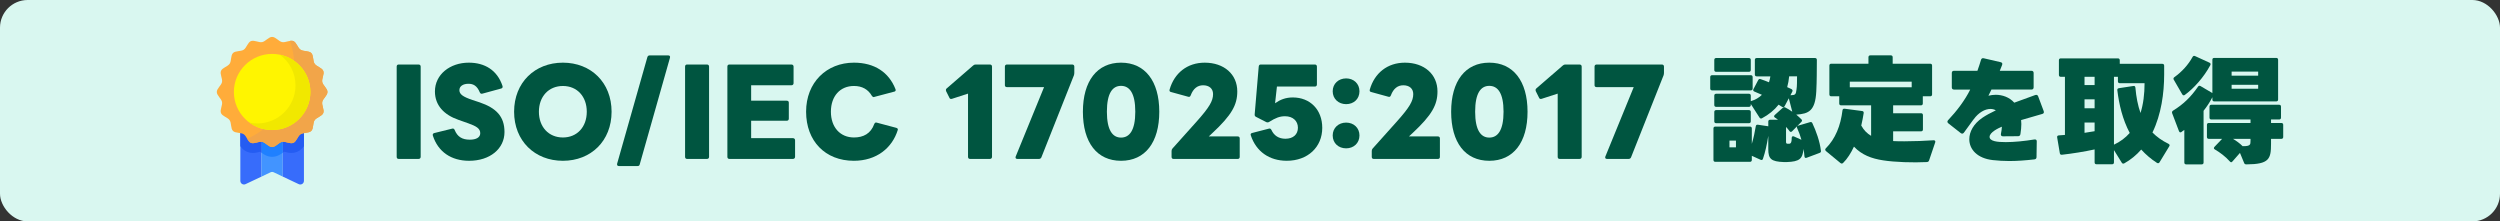 <svg width="542" height="48" viewBox="0 0 542 48" fill="none" xmlns="http://www.w3.org/2000/svg">
<rect x="0" y="0" width="542" height="48" fill="#333333" stroke="none"/>
<rect width="542" height="48" rx="6" fill="#D9F7F0"/>
<path d="M86 34.002V14.438C86 14.161 86.151 13.986 86.428 13.986H90.75C91.026 13.986 91.202 14.162 91.202 14.438V34.002C91.202 34.279 91.025 34.454 90.75 34.454H86.428C86.151 34.454 86 34.278 86 34.002Z" fill="#005540"/>
<path d="M93.841 29.402C93.816 29.328 93.816 29.277 93.816 29.226C93.816 29.05 93.942 28.9 94.142 28.849L98.013 27.893C98.063 27.893 98.113 27.867 98.164 27.867C98.34 27.867 98.49 27.968 98.566 28.17C99.169 29.653 100.199 30.281 101.858 30.281C103.19 30.281 104.119 29.829 104.119 28.873C104.119 27.842 103.214 27.339 101.53 26.736L99.395 25.982C96.278 24.9 94.293 22.863 94.293 19.821C94.293 16.15 97.56 13.585 101.632 13.585C105.049 13.585 107.789 15.169 108.945 18.64C108.97 18.69 108.97 18.765 108.97 18.816C108.97 19.017 108.845 19.142 108.644 19.193L104.599 20.299C104.524 20.325 104.473 20.325 104.422 20.325C104.222 20.325 104.12 20.224 104.02 20.023C103.417 18.564 102.587 18.162 101.557 18.162C100.426 18.162 99.596 18.665 99.596 19.545C99.596 20.425 100.35 20.979 102.436 21.682L103.969 22.185C107.588 23.417 109.373 25.253 109.373 28.623C109.373 32.244 106.232 34.859 101.708 34.859C97.837 34.859 94.973 32.922 93.843 29.402H93.841Z" fill="#005540"/>
<path d="M111.457 24.222C111.457 17.885 115.955 13.585 122.036 13.585C128.118 13.585 132.591 17.884 132.591 24.222C132.591 30.559 128.118 34.859 122.036 34.859C115.955 34.859 111.457 30.559 111.457 24.222ZM122.036 29.805C125.128 29.805 127.213 27.517 127.213 24.223C127.213 20.929 125.127 18.641 122.036 18.641C118.946 18.641 116.835 20.929 116.835 24.223C116.835 27.517 118.945 29.805 122.036 29.805Z" fill="#005540"/>
<path d="M133.79 35.497L140.35 12.388C140.425 12.137 140.601 12.011 140.852 12.011H144.874C145.2 12.011 145.325 12.212 145.251 12.514L138.691 35.648C138.64 35.9 138.465 36 138.214 36H134.193C133.841 36 133.741 35.799 133.79 35.497Z" fill="#005540"/>
<path d="M148.524 34.002V14.438C148.524 14.161 148.675 13.986 148.952 13.986H153.274C153.551 13.986 153.726 14.162 153.726 14.438V34.002C153.726 34.279 153.55 34.454 153.274 34.454H148.952C148.675 34.454 148.524 34.278 148.524 34.002Z" fill="#005540"/>
<path d="M157.696 34.002V14.438C157.696 14.161 157.847 13.986 158.124 13.986H171.594C171.846 13.986 172.046 14.162 172.046 14.438V18.034C172.046 18.311 171.846 18.486 171.594 18.486H162.848V21.831H170.564C170.841 21.831 171.016 21.982 171.016 22.259V25.729C171.016 26.006 170.839 26.181 170.564 26.181H162.848V29.953H171.921C172.172 29.953 172.372 30.129 172.372 30.405V34.001C172.372 34.278 172.172 34.453 171.921 34.453H158.124C157.847 34.453 157.696 34.276 157.696 34.001V34.002Z" fill="#005540"/>
<path d="M174.761 24.222C174.761 17.86 179.209 13.585 185.14 13.585C189.588 13.585 192.705 15.672 194.137 19.318C194.163 19.393 194.188 19.469 194.188 19.518C194.188 19.695 194.062 19.845 193.862 19.87L189.589 21.002C189.538 21.027 189.489 21.052 189.438 21.052C189.287 21.052 189.136 20.952 189.036 20.801C188.206 19.367 186.9 18.639 185.141 18.639C182.15 18.639 180.14 20.826 180.14 24.221C180.14 27.615 182.176 29.803 185.141 29.803C187.177 29.803 188.785 28.972 189.539 26.886C189.665 26.609 189.816 26.509 190.067 26.584L194.315 27.715C194.591 27.79 194.692 27.967 194.641 28.167C193.434 32.09 190.017 34.857 185.117 34.857C178.91 34.857 174.763 30.581 174.763 24.22L174.761 24.222Z" fill="#005540"/>
<path d="M209.867 34.002V20.297L206.374 21.428C206.323 21.454 206.273 21.454 206.197 21.454C206.046 21.454 205.895 21.379 205.82 21.177L205.117 19.769C205.092 19.694 205.066 19.592 205.066 19.517C205.066 19.392 205.117 19.266 205.243 19.166L210.998 14.187C211.174 14.036 211.324 13.986 211.526 13.986H214.617C214.894 13.986 215.069 14.162 215.069 14.438V34.002C215.069 34.279 214.892 34.454 214.617 34.454H210.295C210.018 34.454 209.867 34.278 209.867 34.002Z" fill="#005540"/>
<path d="M220.196 33.951L226.353 18.889H218.312C218.035 18.889 217.86 18.738 217.86 18.486V14.438C217.86 14.161 218.036 13.986 218.312 13.986H232.46C232.736 13.986 232.912 14.162 232.912 14.438V15.771C232.912 15.972 232.886 16.123 232.837 16.299L225.775 34.103C225.7 34.304 225.498 34.455 225.272 34.455H220.548C220.221 34.455 220.096 34.229 220.196 33.952V33.951Z" fill="#005540"/>
<path d="M234.772 24.222C234.772 17.558 237.863 13.585 243.039 13.585C248.216 13.585 251.332 17.558 251.332 24.222C251.332 30.886 248.266 34.859 243.039 34.859C237.812 34.859 234.772 30.886 234.772 24.222ZM243.039 29.829C244.874 29.829 246.131 28.27 246.131 24.222C246.131 20.174 244.874 18.614 243.039 18.614C241.205 18.614 239.974 20.174 239.974 24.222C239.974 28.27 241.23 29.829 243.039 29.829Z" fill="#005540"/>
<path d="M253.996 34.004V32.721C253.996 32.495 254.071 32.344 254.196 32.193L259.424 26.359C262.187 23.266 262.992 21.883 262.992 20.4C262.992 19.194 262.138 18.489 260.831 18.489C259.625 18.489 258.695 19.194 258.142 20.677C258.042 20.954 257.865 21.054 257.614 20.979L253.869 19.948C253.593 19.897 253.492 19.697 253.567 19.42C254.598 15.824 257.412 13.586 261.181 13.586C265.378 13.586 268.243 16.101 268.243 19.822C268.243 22.714 267.062 24.927 262.814 28.875L262.061 29.578H268.344C268.62 29.578 268.771 29.755 268.771 30.006V34.005C268.771 34.282 268.62 34.457 268.344 34.457H254.421C254.145 34.457 253.994 34.28 253.994 34.005L253.996 34.004Z" fill="#005540"/>
<path d="M271.186 29.375C271.161 29.3 271.136 29.224 271.136 29.174C271.136 28.973 271.287 28.872 271.487 28.822L275.081 27.892C275.132 27.866 275.181 27.866 275.232 27.866C275.408 27.866 275.534 27.966 275.634 28.143C276.188 29.4 277.242 30.079 278.675 30.079C280.359 30.079 281.389 29.149 281.389 27.691C281.389 26.233 280.308 25.202 278.6 25.202C277.469 25.202 276.59 25.528 275.106 26.459C275.006 26.51 274.906 26.534 274.804 26.534C274.703 26.534 274.604 26.509 274.502 26.459L272.291 25.328C272.09 25.227 271.989 25.051 272.014 24.799L272.893 14.414C272.944 14.087 273.094 13.986 273.345 13.986H285.081C285.332 13.986 285.509 14.162 285.509 14.438V18.311C285.509 18.588 285.332 18.763 285.081 18.763H276.839L276.437 22.384C277.542 21.605 278.723 21.127 280.282 21.127C284.026 21.127 286.665 23.767 286.665 27.715C286.665 31.914 283.499 34.856 278.975 34.856C275.18 34.856 272.34 32.845 271.184 29.375H271.186Z" fill="#005540"/>
<path d="M288.928 19.789C288.928 18.13 290.209 16.998 291.843 16.998C293.476 16.998 294.732 18.13 294.732 19.789C294.732 21.449 293.501 22.58 291.843 22.58C290.184 22.58 288.928 21.424 288.928 19.789ZM291.843 26.579C293.501 26.579 294.732 27.736 294.732 29.37C294.732 31.004 293.501 32.161 291.843 32.161C290.184 32.161 288.928 31.03 288.928 29.37C288.928 27.71 290.209 26.579 291.843 26.579Z" fill="#005540"/>
<path d="M297.397 34.004V32.721C297.397 32.495 297.472 32.344 297.598 32.193L302.825 26.359C305.589 23.266 306.393 21.883 306.393 20.4C306.393 19.194 305.539 18.489 304.232 18.489C303.027 18.489 302.096 19.194 301.543 20.677C301.443 20.954 301.267 21.054 301.015 20.979L297.271 19.948C296.994 19.897 296.894 19.697 296.969 19.42C297.999 15.824 300.814 13.586 304.583 13.586C308.779 13.586 311.645 16.101 311.645 19.822C311.645 22.714 310.463 24.927 306.216 28.875L305.462 29.578H311.745C312.021 29.578 312.172 29.755 312.172 30.006V34.005C312.172 34.282 312.021 34.457 311.745 34.457H297.823C297.546 34.457 297.395 34.28 297.395 34.005L297.397 34.004Z" fill="#005540"/>
<path d="M314.61 24.222C314.61 17.558 317.702 13.585 322.878 13.585C328.054 13.585 331.171 17.558 331.171 24.222C331.171 30.886 328.105 34.859 322.878 34.859C317.651 34.859 314.61 30.886 314.61 24.222ZM322.878 29.829C324.713 29.829 325.969 28.27 325.969 24.222C325.969 20.174 324.713 18.614 322.878 18.614C321.043 18.614 319.812 20.174 319.812 24.222C319.812 28.27 321.068 29.829 322.878 29.829Z" fill="#005540"/>
<path d="M337.706 34.002V20.297L334.213 21.428C334.162 21.454 334.113 21.454 334.037 21.454C333.886 21.454 333.735 21.379 333.66 21.177L332.957 19.769C332.931 19.694 332.906 19.592 332.906 19.517C332.906 19.392 332.957 19.266 333.082 19.166L338.837 14.187C339.014 14.036 339.163 13.986 339.365 13.986H342.456C342.733 13.986 342.908 14.162 342.908 14.438V34.002C342.908 34.279 342.732 34.454 342.456 34.454H338.134C337.857 34.454 337.706 34.278 337.706 34.002Z" fill="#005540"/>
<path d="M348.034 33.951L354.192 18.889H346.15C345.873 18.889 345.698 18.738 345.698 18.486V14.438C345.698 14.161 345.874 13.986 346.15 13.986H360.298C360.575 13.986 360.75 14.162 360.75 14.438V15.771C360.75 15.972 360.725 16.123 360.675 16.299L353.613 34.103C353.538 34.304 353.336 34.455 353.11 34.455H348.386C348.06 34.455 347.934 34.229 348.034 33.952V33.951Z" fill="#005540"/>
<path d="M379.974 16.703V19.193C379.974 19.444 379.823 19.595 379.572 19.595H371.179C370.927 19.595 370.776 19.444 370.776 19.193V16.703C370.776 16.451 370.927 16.3 371.179 16.3H379.572C379.823 16.3 379.974 16.451 379.974 16.703ZM380.854 12.578H393.494C393.745 12.578 393.896 12.729 393.896 12.981C393.871 15.244 393.896 17.532 393.771 19.82C393.545 24.019 392.163 24.673 389.423 24.85C389.851 25.201 390.228 25.554 390.554 25.881C390.629 25.956 390.679 26.057 390.679 26.132C390.679 26.233 390.629 26.333 390.528 26.434L388.518 28.471C388.443 28.546 388.342 28.597 388.267 28.597C388.141 28.597 388.041 28.546 387.965 28.42C387.739 28.094 387.488 27.817 387.211 27.515V30.759C387.211 31.086 387.337 31.162 387.563 31.162H387.94C388.367 31.111 388.442 30.584 388.442 29.905C388.442 29.602 388.644 29.453 388.919 29.578L390.553 30.307C390.301 29.402 389.975 28.547 389.623 27.768C389.497 27.516 389.572 27.316 389.848 27.239L392.412 26.485C392.638 26.41 392.814 26.485 392.914 26.686C393.719 28.371 394.548 30.684 394.773 32.67C394.824 32.896 394.723 33.073 394.497 33.148L391.682 34.204C391.406 34.305 391.23 34.204 391.205 33.902C391.154 33.349 391.105 32.82 391.005 32.293C390.803 34.43 390.15 35.035 387.385 35.135H386.732C383.992 35.035 383.364 34.456 383.364 32.344V29.453C383.062 31.338 382.71 32.972 382.208 34.431C382.133 34.683 381.931 34.758 381.68 34.632L379.795 33.778V34.683C379.795 34.934 379.645 35.085 379.393 35.085H371.879C371.628 35.085 371.477 34.934 371.477 34.683V27.844C371.477 27.592 371.628 27.441 371.879 27.441H379.393C379.645 27.441 379.795 27.592 379.795 27.844V31.188C380.172 29.906 380.474 28.523 380.65 27.392C380.7 27.115 380.85 26.989 381.127 27.04L383.288 27.366H383.313L383.339 27.392H383.364V26.36C383.364 26.109 383.515 25.958 383.766 25.958H385.476C385.425 25.907 385.375 25.883 385.299 25.832L384.997 25.606C384.922 25.581 384.872 25.531 384.821 25.506C384.695 25.431 384.62 25.305 384.62 25.204C384.62 25.129 384.671 25.027 384.771 24.927L386.481 23.393C386.657 23.242 386.832 23.192 387.034 23.293C387.511 23.519 388.064 23.87 388.567 24.223L387.813 21.307L386.908 23.017C386.833 23.168 386.708 23.243 386.582 23.243C386.531 23.243 386.431 23.218 386.356 23.168C386.13 23.017 385.879 22.866 385.602 22.691C384.672 23.873 383.467 24.853 382.008 25.633C381.783 25.759 381.606 25.708 381.455 25.482L379.571 22.54V22.766C379.571 23.017 379.42 23.168 379.168 23.168H372.057C371.806 23.168 371.655 23.017 371.655 22.766V20.729C371.655 20.477 371.806 20.326 372.057 20.326H379.168C379.42 20.326 379.571 20.477 379.571 20.729V21.936C380.576 21.634 381.355 21.182 381.983 20.553C381.481 20.328 380.927 20.076 380.35 19.85C380.099 19.75 380.024 19.573 380.149 19.322L381.18 17.36C381.305 17.134 381.482 17.058 381.708 17.159C382.31 17.36 382.964 17.611 383.517 17.839C383.643 17.436 383.743 17.009 383.819 16.556H380.854C380.602 16.556 380.451 16.405 380.451 16.154V12.981C380.451 12.729 380.602 12.578 380.854 12.578ZM379.572 12.981V15.169C379.572 15.42 379.421 15.571 379.17 15.571H372.058C371.807 15.571 371.656 15.42 371.656 15.169V12.981C371.656 12.729 371.807 12.578 372.058 12.578H379.17C379.421 12.578 379.572 12.729 379.572 12.981ZM379.572 24.272V26.309C379.572 26.56 379.421 26.711 379.17 26.711H372.058C371.807 26.711 371.656 26.56 371.656 26.309V24.272C371.656 24.02 371.807 23.869 372.058 23.869H379.17C379.421 23.869 379.572 24.02 379.572 24.272ZM374.948 31.942H376.355V30.483H374.948V31.942ZM388.569 19.871L388.167 20.65C389.298 20.625 389.323 20.45 389.474 19.468C389.625 18.588 389.574 17.506 389.599 16.552H387.89C387.815 17.382 387.664 18.16 387.463 18.89C387.765 19.016 388.091 19.167 388.393 19.318C388.619 19.444 388.695 19.645 388.569 19.872V19.871Z" fill="#005540"/>
<path d="M401.94 31.79C401.286 33.173 400.507 34.43 399.577 35.335C399.477 35.41 399.401 35.461 399.3 35.461C399.2 35.461 399.099 35.41 398.998 35.335L395.858 32.745C395.757 32.645 395.707 32.544 395.707 32.443C395.707 32.341 395.732 32.266 395.832 32.166C397.893 30.129 399.049 27.262 399.451 23.919C399.477 23.667 399.652 23.541 399.903 23.567L403.698 24.07C403.949 24.095 404.075 24.246 404.049 24.497C403.924 25.327 403.747 26.257 403.521 27.213C404.075 28.245 404.803 28.948 405.657 29.452V22.839H399.148C398.897 22.839 398.746 22.688 398.746 22.436V20.877H397.013C396.761 20.877 396.61 20.726 396.61 20.475V14.213C396.61 13.962 396.761 13.811 397.013 13.811H405.08V12.402C405.08 12.151 405.231 12 405.482 12H409.93C410.181 12 410.332 12.151 410.332 12.402V13.811H418.474C418.725 13.811 418.876 13.962 418.876 14.213V20.475C418.876 20.726 418.725 20.877 418.474 20.877H416.866V22.436C416.866 22.688 416.715 22.839 416.464 22.839H410.432V24.549H416.489C416.74 24.549 416.891 24.7 416.891 24.952V28.07C416.891 28.322 416.74 28.473 416.489 28.473H410.432V30.585C411.186 30.635 412.016 30.635 412.895 30.635C415.056 30.635 417.444 30.535 419.204 30.409C419.404 30.409 419.58 30.484 419.58 30.712C419.58 30.762 419.58 30.812 419.555 30.863L418.223 34.785C418.148 35.011 417.997 35.111 417.746 35.137C414.78 35.288 410.784 35.162 408.246 34.76C405.783 34.383 403.647 33.603 401.938 31.792L401.94 31.79ZM414.455 17.708H401.035V18.915H414.455V17.708Z" fill="#005540"/>
<path d="M426.943 30.182C426.943 28.573 427.873 26.837 429.783 25.53C430.562 25.001 431.542 24.473 432.698 23.921C432.347 23.719 431.944 23.619 431.517 23.619C430.335 23.619 428.953 24.398 427.898 25.857C427.847 25.932 427.823 25.957 427.772 26.008C427.068 26.964 426.39 27.894 425.762 28.774C425.662 28.9 425.536 28.975 425.41 28.975C425.31 28.975 425.184 28.924 425.084 28.849L422.395 26.736C422.269 26.636 422.195 26.51 422.195 26.384C422.195 26.284 422.245 26.158 422.345 26.058C424.23 24.072 426.014 21.707 427.145 19.419H423.627C423.325 19.419 423.15 19.243 423.15 18.942V15.823C423.15 15.521 423.326 15.346 423.627 15.346H428.703C429.005 14.491 429.281 13.686 429.482 12.981C429.557 12.705 429.759 12.554 430.06 12.63L433.754 13.484C434.056 13.559 434.182 13.761 434.056 14.088C433.88 14.54 433.704 14.967 433.553 15.345H440.414C440.716 15.345 440.891 15.521 440.891 15.822V18.941C440.891 19.243 440.714 19.418 440.414 19.418H431.744C431.543 19.821 431.316 20.273 431.09 20.751C431.593 20.626 432.146 20.551 432.674 20.551C434.132 20.551 435.64 21.079 436.694 22.261C438.127 21.733 439.66 21.179 441.242 20.602C441.544 20.501 441.77 20.602 441.871 20.878L443.077 24.097C443.178 24.399 443.077 24.625 442.775 24.7C441.167 25.152 439.609 25.606 438.176 26.034C438.202 26.31 438.227 26.587 438.227 26.888C438.227 27.567 438.152 28.296 438.027 29.076C437.976 29.378 437.801 29.528 437.524 29.528L434.232 29.554C433.906 29.554 433.73 29.353 433.805 29C433.93 28.446 433.981 27.918 434.005 27.466C433.277 27.768 431.342 28.674 431.342 29.679C431.342 30.107 431.718 30.434 432.447 30.61C433.05 30.761 433.88 30.811 434.859 30.811C436.669 30.811 438.956 30.585 441.066 30.233H441.192C441.443 30.233 441.569 30.384 441.569 30.635L441.518 34.055C441.518 34.357 441.342 34.532 441.041 34.558C439.056 34.784 437.296 34.91 435.613 34.91C434.382 34.91 433.201 34.835 432.045 34.709C428.653 34.332 426.943 32.37 426.943 30.182Z" fill="#005540"/>
<path d="M459.992 35.261L458.308 32.545V35.21C458.308 35.462 458.157 35.613 457.906 35.613H454.514C454.262 35.613 454.111 35.462 454.111 35.21V32.394C451.95 32.871 449.261 33.299 447.024 33.55C446.773 33.576 446.622 33.476 446.572 33.224L445.995 29.805C445.944 29.528 446.07 29.377 446.346 29.352C446.774 29.327 447.226 29.277 447.679 29.252V16.653H446.774C446.523 16.653 446.372 16.502 446.372 16.251V13.057C446.372 12.806 446.523 12.655 446.774 12.655H459.163C459.414 12.655 459.565 12.806 459.565 13.057V13.837H468.788C469.04 13.837 469.191 13.988 469.191 14.239V16.15C469.191 20.173 468.563 24.8 466.653 28.724C467.583 29.68 468.714 30.484 470.146 31.189C470.297 31.264 470.372 31.365 470.372 31.491C470.372 31.566 470.347 31.642 470.297 31.717L468.186 35.187C468.111 35.313 468.009 35.388 467.884 35.388C467.809 35.388 467.707 35.362 467.632 35.313C466.3 34.458 465.169 33.477 464.215 32.421C463.184 33.604 461.979 34.609 460.546 35.414C460.32 35.54 460.144 35.489 459.993 35.263L459.992 35.261ZM454.111 16.653H451.925V18.439H454.111V16.653ZM454.111 21.531H451.925V23.467H454.111V21.531ZM451.925 26.56V28.798C452.679 28.697 453.407 28.572 454.111 28.446V26.56H451.925ZM461.726 28.823C460.168 25.881 459.414 22.662 459.037 19.569C459.012 19.292 459.112 19.166 459.389 19.117L462.53 18.639C462.781 18.588 462.932 18.739 462.957 19.016C463.134 21.053 463.485 22.864 464.063 24.498C464.666 22.587 464.942 20.399 464.942 18.035H459.564C459.313 18.035 459.162 17.884 459.162 17.632V16.652H458.308V31.363C459.664 30.734 460.795 29.88 461.725 28.823H461.726Z" fill="#005540"/>
<path d="M480.046 12.555H493.491C493.743 12.555 493.894 12.706 493.894 12.957V21.583C493.894 21.834 493.743 21.985 493.491 21.985H480.046C479.77 21.985 479.644 21.834 479.644 21.583V21.08C479.141 22.06 478.488 23.066 477.734 24.022V35.237C477.734 35.488 477.583 35.639 477.332 35.639H473.964C473.713 35.639 473.562 35.488 473.562 35.237V28.171C473.511 28.196 473.461 28.246 473.411 28.271L473.085 28.497C473.034 28.548 472.984 28.572 472.934 28.623C472.859 28.673 472.783 28.698 472.708 28.698C472.582 28.698 472.482 28.623 472.406 28.446L470.923 24.549C470.849 24.323 470.898 24.147 471.1 23.996C473.312 22.638 474.97 21.053 476.527 18.791C476.602 18.665 476.704 18.59 476.829 18.59C476.904 18.59 477.006 18.615 477.081 18.665L479.644 20.173V12.957C479.644 12.706 479.77 12.555 480.046 12.555ZM479.191 14.138C477.809 16.729 475.597 19.193 473.637 20.601C473.562 20.652 473.486 20.676 473.411 20.676C473.31 20.676 473.21 20.601 473.109 20.45L471.274 17.282C471.148 17.081 471.199 16.88 471.399 16.729C473.033 15.572 474.44 14.012 475.345 12.353C475.47 12.127 475.647 12.051 475.873 12.152L479.013 13.586C479.265 13.711 479.315 13.888 479.19 14.139L479.191 14.138ZM494.597 30.106H492.359V31.188C492.359 34.456 491.982 35.613 487.007 35.638C486.755 35.638 486.604 35.538 486.53 35.336L485.625 33.148L483.992 35.009C483.891 35.109 483.791 35.185 483.715 35.185C483.615 35.185 483.539 35.11 483.438 35.009C482.508 33.952 481.252 33.023 480.172 32.393C480.021 32.318 479.971 32.217 479.971 32.116C479.971 32.016 480.022 31.94 480.097 31.839L481.756 30.105H478.866C478.615 30.105 478.464 29.954 478.464 29.702V27.062C478.464 26.811 478.615 26.66 478.866 26.66H487.913V25.905H479.418C479.167 25.905 479.016 25.754 479.016 25.503V23.114C479.016 22.863 479.167 22.712 479.418 22.712H494.119C494.371 22.712 494.522 22.863 494.522 23.114V25.503C494.522 25.754 494.371 25.905 494.119 25.905H492.361V26.66H494.598C494.849 26.66 495 26.811 495 27.062V29.702C495 29.954 494.849 30.105 494.598 30.105L494.597 30.106ZM489.57 16.402V15.522H483.815V16.402H489.57ZM489.57 18.388H483.815V19.243H489.57V18.388ZM486.202 31.691C487.886 31.716 487.912 31.339 487.912 30.559V30.107H484.117C484.871 30.559 485.599 31.087 486.203 31.692L486.202 31.691Z" fill="#005540"/>
<path d="M56.705 21.786V38.28L53.231 39.922C52.709 40.169 52.105 39.79 52.105 39.214V21.786H56.705Z" fill="#376CFB"/>
<path d="M61.294 21.786V38.28L59.338 37.353C59.123 37.251 58.875 37.251 58.661 37.353L56.705 38.28V21.786H61.294Z" fill="#4294FF"/>
<path d="M65.894 21.786V39.215C65.894 39.791 65.291 40.17 64.768 39.923L61.294 38.281V21.786H65.894Z" fill="#376CFB"/>
<path d="M65.89 21.782V31.69C65.568 32.148 65.109 32.639 64.408 32.925C64.029 33.085 63.616 33.165 63.191 33.165C62.64 33.165 62.157 33.039 61.767 32.936C61.71 32.925 61.652 32.902 61.595 32.89C61.56 32.925 61.514 32.947 61.468 32.982C61.411 33.028 61.354 33.062 61.296 33.119V21.782H65.89Z" fill="#245CF2"/>
<path d="M61.296 21.782V33.119C60.768 33.508 60.022 33.999 58.999 33.999C57.977 33.999 57.231 33.508 56.703 33.119V21.782H61.296Z" fill="#1F80FF"/>
<path d="M56.703 21.782V33.119C56.645 33.062 56.588 33.028 56.53 32.982C56.484 32.947 56.438 32.925 56.404 32.89C56.347 32.902 56.289 32.925 56.232 32.936C55.841 33.039 55.359 33.165 54.808 33.165C54.383 33.165 53.969 33.085 53.59 32.925C52.89 32.639 52.431 32.148 52.109 31.69V21.782H56.703Z" fill="#245CF2"/>
<path d="M70.998 19.94C70.998 20.707 70.008 21.367 69.864 22.092C69.716 22.838 70.374 23.825 70.087 24.511C69.795 25.211 68.627 25.443 68.209 26.064C67.788 26.691 68.016 27.853 67.484 28.384C66.951 28.915 65.782 28.687 65.152 29.107C64.529 29.523 64.295 30.685 63.593 30.975C62.903 31.26 61.912 30.605 61.162 30.753C60.434 30.896 59.77 31.881 58.999 31.881C58.229 31.881 57.565 30.896 56.837 30.753C56.087 30.606 55.096 31.261 54.406 30.975C53.703 30.685 53.47 29.523 52.845 29.107C52.216 28.687 51.048 28.915 50.514 28.384C49.981 27.854 50.21 26.691 49.788 26.064C49.37 25.444 48.202 25.211 47.911 24.512C47.625 23.826 48.283 22.839 48.133 22.093C47.99 21.369 47 20.708 47 19.941C47 19.174 47.99 18.514 48.133 17.789C48.282 17.043 47.624 16.057 47.911 15.37C48.202 14.671 49.37 14.439 49.788 13.817C50.21 13.191 49.981 12.028 50.514 11.497C51.047 10.967 52.216 11.194 52.845 10.775C53.469 10.359 53.703 9.197 54.405 8.906C55.095 8.622 56.086 9.277 56.836 9.128C57.565 8.985 58.229 8 58.999 8C59.77 8 60.434 8.985 61.162 9.128C61.912 9.275 62.903 8.621 63.593 8.906C64.296 9.197 64.529 10.359 65.154 10.775C65.783 11.194 66.951 10.967 67.485 11.497C68.018 12.027 67.789 13.191 68.211 13.817C68.629 14.438 69.796 14.671 70.088 15.369C70.374 16.056 69.716 17.042 69.865 17.788C70.008 18.513 70.998 19.173 70.998 19.94Z" fill="#FFAC3A"/>
<path d="M70.081 24.514C69.794 25.211 68.623 25.439 68.209 26.068C67.784 26.685 68.014 27.851 67.486 28.388C66.946 28.913 65.786 28.685 65.155 29.108C64.523 29.519 64.293 30.685 63.593 30.971C62.904 31.256 61.916 30.605 61.158 30.753C60.435 30.891 59.769 31.885 58.999 31.885C58.23 31.885 57.564 30.891 56.84 30.753C56.083 30.605 55.095 31.256 54.406 30.971C54.061 30.833 53.82 30.468 53.602 30.091C56.278 28.879 60.423 26.251 62.582 21.074C64.672 16.057 63.754 11.44 62.87 8.857C63.134 8.811 63.375 8.811 63.593 8.903C64.293 9.2 64.523 10.354 65.155 10.777C65.786 11.188 66.946 10.971 67.486 11.497C68.014 12.023 67.784 13.188 68.209 13.817C68.623 14.434 69.794 14.674 70.081 15.371C70.368 16.057 69.714 17.04 69.863 17.794C70.012 18.514 71 19.177 71 19.942C71 20.708 70.012 21.371 69.863 22.091C69.714 22.834 70.368 23.828 70.081 24.514Z" fill="#F2A549"/>
<path d="M58.999 28.192C63.579 28.192 67.292 24.498 67.292 19.94C67.292 15.383 63.579 11.688 58.999 11.688C54.42 11.688 50.707 15.383 50.707 19.94C50.707 24.498 54.42 28.192 58.999 28.192Z" fill="#FFF500"/>
<path d="M67.291 19.942C67.291 24.502 63.581 28.193 58.999 28.193C57.162 28.193 55.474 27.599 54.107 26.593C54.647 26.708 55.198 26.765 55.773 26.765C60.355 26.765 64.064 23.074 64.064 18.514C64.064 15.783 62.732 13.36 60.676 11.863C64.454 12.628 67.291 15.954 67.291 19.942Z" fill="#F1E800"/>
</svg>
